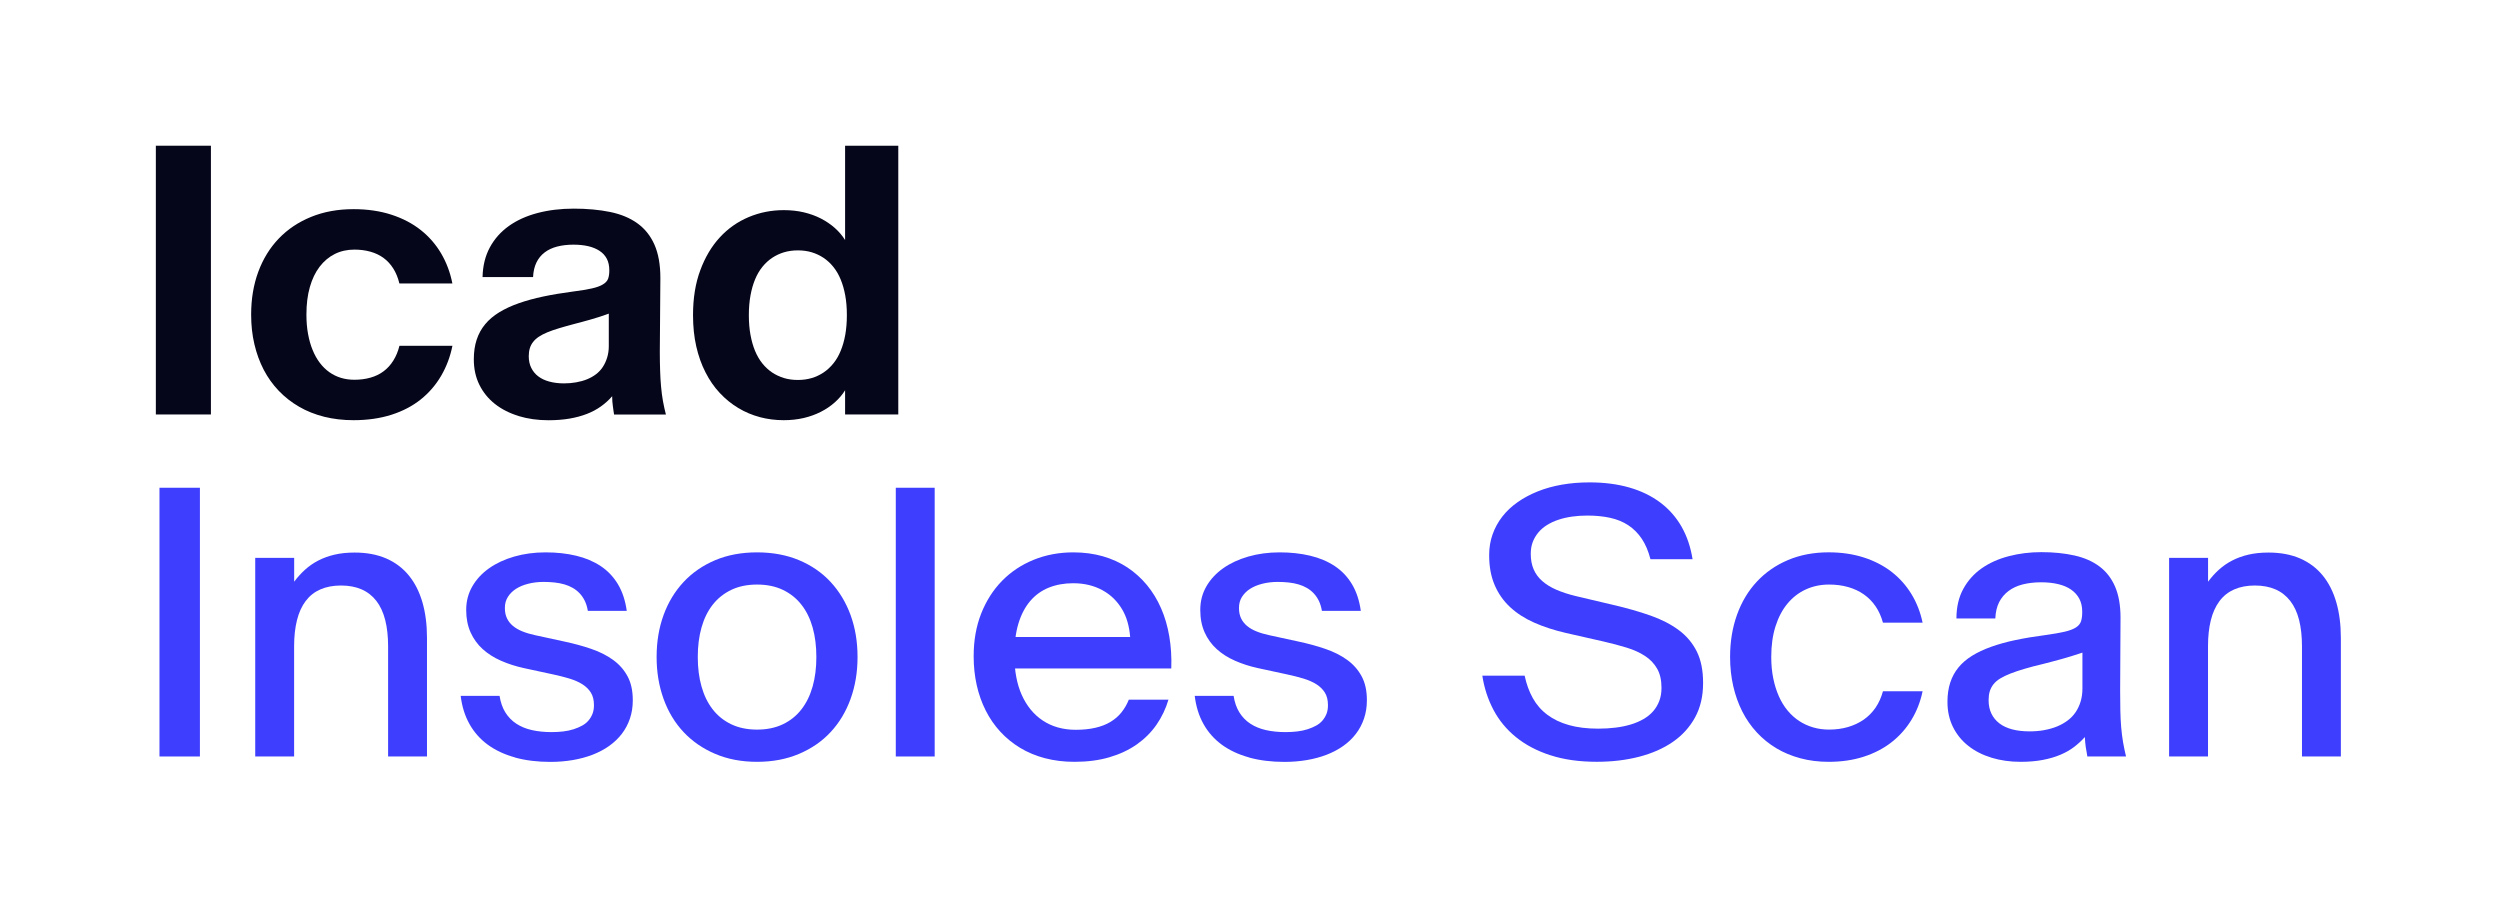 <svg width="133" height="48" viewBox="0 0 133 48" fill="none" xmlns="http://www.w3.org/2000/svg">
<g clip-path="url(#clip0_1617_302)">
<path d="M8.291 7.752H11.221V22.05H8.291V7.752Z" fill="#06061A"/>
<path d="M17.245 22.171C16.758 22.048 16.314 21.872 15.912 21.638C15.509 21.405 15.149 21.123 14.831 20.792C14.514 20.46 14.246 20.087 14.03 19.672C13.814 19.256 13.649 18.804 13.534 18.313C13.418 17.823 13.361 17.301 13.361 16.746V16.726C13.361 15.902 13.488 15.146 13.741 14.459C13.995 13.773 14.357 13.184 14.831 12.69C15.304 12.196 15.877 11.813 16.55 11.539C17.224 11.264 17.975 11.127 18.806 11.127C19.549 11.127 20.222 11.226 20.824 11.422C21.426 11.618 21.945 11.89 22.385 12.239C22.825 12.587 23.186 13.003 23.47 13.485C23.754 13.969 23.953 14.502 24.067 15.082H21.248C21.174 14.778 21.066 14.513 20.924 14.287C20.781 14.06 20.609 13.873 20.407 13.725C20.205 13.576 19.972 13.464 19.707 13.39C19.444 13.316 19.159 13.279 18.856 13.279C18.47 13.279 18.122 13.357 17.811 13.512C17.5 13.668 17.232 13.892 17.006 14.187C16.78 14.482 16.606 14.843 16.484 15.271C16.361 15.7 16.302 16.185 16.302 16.726V16.746C16.302 17.111 16.33 17.45 16.388 17.765C16.445 18.079 16.526 18.365 16.632 18.621C16.737 18.879 16.864 19.105 17.012 19.3C17.16 19.497 17.329 19.662 17.518 19.797C17.707 19.932 17.914 20.033 18.137 20.101C18.361 20.17 18.6 20.203 18.857 20.203C19.162 20.203 19.445 20.166 19.708 20.091C19.972 20.017 20.205 19.904 20.409 19.751C20.611 19.599 20.784 19.41 20.925 19.183C21.067 18.957 21.176 18.695 21.25 18.398H24.069C23.953 18.973 23.754 19.504 23.471 19.99C23.186 20.477 22.825 20.897 22.387 21.248C21.947 21.6 21.426 21.872 20.826 22.065C20.224 22.257 19.552 22.354 18.808 22.354C18.253 22.354 17.733 22.293 17.246 22.172L17.245 22.171Z" fill="#06061A"/>
<path d="M27.591 22.131C27.104 21.983 26.683 21.768 26.328 21.488C25.974 21.207 25.698 20.867 25.502 20.469C25.305 20.07 25.207 19.62 25.207 19.119V19.11C25.207 18.724 25.258 18.378 25.359 18.071C25.46 17.763 25.611 17.49 25.81 17.25C26.01 17.009 26.259 16.798 26.556 16.616C26.854 16.434 27.198 16.273 27.591 16.135C27.982 15.997 28.419 15.876 28.899 15.775C29.378 15.674 29.902 15.586 30.47 15.512C30.895 15.458 31.235 15.402 31.489 15.344C31.742 15.287 31.938 15.216 32.076 15.13C32.214 15.047 32.307 14.947 32.35 14.832C32.392 14.716 32.415 14.571 32.415 14.396V14.376C32.415 14.14 32.371 13.937 32.283 13.767C32.194 13.598 32.066 13.458 31.897 13.346C31.728 13.235 31.527 13.152 31.294 13.097C31.06 13.043 30.798 13.016 30.508 13.016C30.191 13.016 29.902 13.05 29.641 13.117C29.381 13.185 29.158 13.289 28.973 13.431C28.786 13.574 28.641 13.753 28.537 13.969C28.432 14.186 28.373 14.443 28.359 14.741H25.672C25.685 14.139 25.816 13.612 26.062 13.158C26.308 12.704 26.646 12.327 27.071 12.023C27.497 11.718 28.006 11.489 28.597 11.332C29.189 11.177 29.832 11.099 30.528 11.099C31.224 11.099 31.889 11.159 32.459 11.277C33.03 11.395 33.514 11.595 33.909 11.88C34.305 12.165 34.607 12.543 34.817 13.016C35.026 13.49 35.132 14.08 35.132 14.79L35.102 18.715C35.102 19.074 35.108 19.404 35.118 19.709C35.127 20.013 35.145 20.301 35.169 20.571C35.193 20.841 35.226 21.099 35.27 21.342C35.314 21.586 35.367 21.822 35.426 22.052H32.668C32.654 21.971 32.643 21.893 32.633 21.819C32.623 21.745 32.613 21.671 32.603 21.596C32.593 21.522 32.584 21.442 32.577 21.358C32.57 21.274 32.567 21.18 32.567 21.079C32.391 21.283 32.192 21.463 31.97 21.621C31.746 21.781 31.496 21.915 31.22 22.021C30.942 22.129 30.635 22.212 30.297 22.27C29.959 22.327 29.587 22.357 29.182 22.357C28.607 22.357 28.076 22.283 27.589 22.134L27.591 22.131ZM30.653 20.34C30.863 20.303 31.056 20.25 31.231 20.178C31.406 20.107 31.566 20.017 31.708 19.909C31.85 19.801 31.97 19.673 32.068 19.524C32.166 19.376 32.243 19.208 32.301 19.021C32.358 18.835 32.388 18.631 32.388 18.408V16.685C32.206 16.753 32.034 16.811 31.871 16.863C31.709 16.914 31.553 16.961 31.4 17.005C31.248 17.049 31.102 17.089 30.959 17.127C30.817 17.164 30.682 17.2 30.554 17.234C30.249 17.315 29.979 17.39 29.742 17.462C29.506 17.533 29.299 17.605 29.119 17.679C28.94 17.753 28.788 17.833 28.662 17.917C28.537 18.001 28.436 18.095 28.358 18.196C28.279 18.297 28.223 18.409 28.186 18.53C28.149 18.651 28.13 18.791 28.13 18.946V18.956C28.13 19.186 28.174 19.39 28.262 19.569C28.351 19.748 28.473 19.899 28.633 20.02C28.792 20.143 28.987 20.235 29.22 20.299C29.454 20.363 29.715 20.396 30.006 20.396C30.229 20.396 30.445 20.378 30.655 20.34H30.653Z" fill="#06061A"/>
<path d="M40.424 22.191C40.014 22.082 39.631 21.92 39.273 21.704C38.914 21.488 38.588 21.223 38.294 20.908C37.999 20.594 37.746 20.23 37.534 19.812C37.32 19.397 37.157 18.936 37.041 18.428C36.926 17.921 36.869 17.37 36.869 16.776V16.756C36.869 15.863 36.997 15.071 37.255 14.378C37.511 13.685 37.858 13.101 38.294 12.629C38.729 12.156 39.242 11.796 39.829 11.549C40.417 11.302 41.039 11.179 41.695 11.179C42.073 11.179 42.428 11.217 42.759 11.295C43.091 11.373 43.394 11.483 43.672 11.625C43.949 11.768 44.197 11.937 44.417 12.132C44.636 12.328 44.817 12.542 44.959 12.771V7.752H47.789V22.05H44.959V20.762C44.817 20.992 44.636 21.204 44.417 21.401C44.198 21.597 43.949 21.767 43.672 21.907C43.394 22.05 43.09 22.159 42.759 22.238C42.428 22.314 42.073 22.354 41.695 22.354C41.255 22.354 40.831 22.3 40.423 22.192L40.424 22.191ZM43.182 20.113C43.408 20.046 43.617 19.948 43.811 19.818C44.003 19.69 44.178 19.529 44.333 19.337C44.489 19.145 44.619 18.922 44.723 18.668C44.829 18.415 44.91 18.13 44.967 17.816C45.023 17.501 45.053 17.156 45.053 16.777V16.757C45.053 16.379 45.025 16.033 44.967 15.718C44.91 15.404 44.829 15.121 44.723 14.866C44.618 14.611 44.489 14.389 44.333 14.197C44.178 14.005 44.003 13.844 43.811 13.716C43.619 13.588 43.408 13.49 43.182 13.421C42.956 13.354 42.711 13.32 42.446 13.32C42.182 13.32 41.937 13.354 41.711 13.421C41.484 13.49 41.275 13.586 41.081 13.716C40.888 13.845 40.714 14.005 40.559 14.197C40.404 14.389 40.273 14.613 40.169 14.866C40.064 15.119 39.983 15.404 39.926 15.718C39.869 16.033 39.839 16.379 39.839 16.757V16.777C39.839 17.156 39.868 17.501 39.926 17.816C39.983 18.13 40.064 18.414 40.169 18.668C40.275 18.922 40.404 19.145 40.559 19.337C40.714 19.529 40.889 19.69 41.081 19.818C41.274 19.946 41.484 20.044 41.711 20.113C41.937 20.181 42.182 20.214 42.446 20.214C42.711 20.214 42.954 20.18 43.182 20.113Z" fill="#06061A"/>
<path d="M8.484 25.948H10.635V40.245H8.484V25.948Z" fill="#3E3EFF"/>
<path d="M13.581 29.679H15.65V30.947C15.825 30.711 16.019 30.497 16.228 30.308C16.437 30.119 16.672 29.956 16.932 29.821C17.193 29.686 17.482 29.581 17.799 29.507C18.116 29.433 18.472 29.396 18.863 29.396C19.505 29.396 20.066 29.501 20.547 29.71C21.027 29.919 21.428 30.221 21.748 30.613C22.07 31.005 22.31 31.481 22.473 32.043C22.635 32.603 22.716 33.235 22.716 33.938V40.245H20.647V34.374C20.647 33.853 20.596 33.392 20.494 32.989C20.393 32.586 20.237 32.249 20.028 31.976C19.819 31.703 19.557 31.496 19.242 31.357C18.928 31.219 18.56 31.149 18.142 31.149C17.724 31.149 17.357 31.219 17.042 31.357C16.727 31.495 16.467 31.701 16.261 31.976C16.054 32.249 15.901 32.588 15.8 32.989C15.699 33.392 15.647 33.853 15.647 34.374V40.245H13.578V29.679H13.581Z" fill="#3E3EFF"/>
<path d="M27.398 40.295C26.837 40.14 26.354 39.914 25.948 39.617C25.542 39.319 25.218 38.952 24.975 38.516C24.731 38.081 24.576 37.581 24.508 37.021H26.577C26.631 37.365 26.734 37.66 26.886 37.903C27.038 38.146 27.232 38.346 27.469 38.501C27.706 38.656 27.982 38.77 28.296 38.841C28.611 38.912 28.961 38.948 29.346 38.948C29.563 38.948 29.77 38.936 29.97 38.912C30.169 38.888 30.351 38.849 30.518 38.795C30.683 38.741 30.834 38.677 30.969 38.603C31.104 38.529 31.218 38.438 31.309 38.33C31.4 38.222 31.471 38.102 31.522 37.97C31.573 37.838 31.598 37.691 31.598 37.529V37.509C31.598 37.246 31.544 37.025 31.436 36.85C31.327 36.675 31.177 36.526 30.984 36.404C30.792 36.282 30.562 36.181 30.294 36.1C30.027 36.019 29.735 35.945 29.418 35.877L27.866 35.542C27.434 35.447 27.03 35.317 26.654 35.152C26.278 34.987 25.954 34.781 25.68 34.533C25.407 34.287 25.192 33.991 25.036 33.645C24.881 33.301 24.802 32.905 24.802 32.458V32.438C24.802 31.986 24.911 31.572 25.127 31.196C25.343 30.82 25.641 30.5 26.019 30.233C26.398 29.965 26.843 29.757 27.358 29.609C27.873 29.461 28.426 29.386 29.022 29.386C29.618 29.386 30.152 29.445 30.65 29.564C31.147 29.682 31.582 29.867 31.958 30.116C32.334 30.366 32.639 30.689 32.876 31.084C33.112 31.479 33.267 31.95 33.343 32.498H31.273C31.239 32.295 31.185 32.118 31.111 31.966C31.037 31.814 30.946 31.68 30.838 31.566C30.73 31.451 30.607 31.355 30.472 31.277C30.337 31.2 30.187 31.136 30.025 31.089C29.863 31.042 29.689 31.008 29.503 30.988C29.317 30.968 29.123 30.958 28.919 30.958C28.629 30.958 28.356 30.991 28.103 31.055C27.849 31.119 27.631 31.21 27.448 31.328C27.266 31.446 27.122 31.59 27.017 31.759C26.911 31.929 26.86 32.121 26.86 32.337V32.357C26.86 32.559 26.897 32.739 26.971 32.895C27.045 33.05 27.152 33.185 27.291 33.301C27.431 33.416 27.6 33.514 27.804 33.595C28.006 33.676 28.236 33.743 28.492 33.797L30.034 34.132C30.54 34.24 31.016 34.37 31.458 34.522C31.901 34.674 32.286 34.868 32.614 35.105C32.941 35.341 33.199 35.633 33.385 35.978C33.572 36.322 33.664 36.745 33.664 37.246V37.266C33.664 37.61 33.613 37.931 33.512 38.229C33.411 38.526 33.267 38.797 33.081 39.04C32.894 39.283 32.669 39.498 32.406 39.685C32.143 39.871 31.848 40.026 31.524 40.152C31.199 40.277 30.848 40.371 30.469 40.436C30.091 40.5 29.695 40.533 29.282 40.533C28.586 40.533 27.957 40.455 27.397 40.3L27.398 40.295Z" fill="#3E3EFF"/>
<path d="M38.05 40.107C37.391 39.827 36.83 39.44 36.366 38.946C35.902 38.452 35.548 37.865 35.302 37.181C35.056 36.498 34.932 35.758 34.932 34.962V34.942C34.932 34.138 35.056 33.398 35.302 32.721C35.548 32.045 35.904 31.459 36.366 30.962C36.829 30.466 37.391 30.079 38.05 29.801C38.709 29.524 39.45 29.386 40.275 29.386C41.101 29.386 41.844 29.524 42.507 29.801C43.17 30.079 43.731 30.466 44.19 30.962C44.65 31.459 45.003 32.045 45.251 32.721C45.497 33.398 45.621 34.138 45.621 34.942V34.962C45.621 35.76 45.497 36.5 45.251 37.181C45.004 37.865 44.65 38.452 44.19 38.946C43.731 39.44 43.17 39.827 42.507 40.107C41.844 40.388 41.101 40.529 40.275 40.529C39.45 40.529 38.709 40.388 38.05 40.107ZM41.65 38.531C42.046 38.341 42.374 38.077 42.639 37.735C42.903 37.394 43.1 36.988 43.233 36.518C43.365 36.049 43.43 35.529 43.43 34.962V34.942C43.43 34.374 43.365 33.854 43.233 33.385C43.1 32.915 42.903 32.511 42.639 32.174C42.376 31.835 42.046 31.572 41.65 31.382C41.255 31.193 40.796 31.098 40.275 31.098C39.755 31.098 39.296 31.193 38.902 31.382C38.508 31.572 38.178 31.835 37.913 32.174C37.65 32.512 37.452 32.915 37.32 33.385C37.187 33.854 37.122 34.374 37.122 34.942V34.962C37.122 35.529 37.187 36.049 37.32 36.518C37.452 36.988 37.648 37.394 37.913 37.735C38.176 38.077 38.507 38.341 38.902 38.531C39.298 38.72 39.756 38.815 40.275 38.815C40.795 38.815 41.255 38.72 41.65 38.531Z" fill="#3E3EFF"/>
<path d="M47.656 25.948H49.725V40.245H47.656V25.948Z" fill="#3E3EFF"/>
<path d="M55.591 40.337C55.105 40.209 54.663 40.023 54.268 39.784C53.872 39.544 53.521 39.256 53.213 38.922C52.906 38.588 52.647 38.212 52.438 37.796C52.229 37.381 52.069 36.931 51.961 36.447C51.853 35.963 51.799 35.455 51.799 34.922V34.902C51.799 34.071 51.933 33.316 52.199 32.64C52.466 31.964 52.836 31.385 53.309 30.901C53.781 30.418 54.343 30.045 54.992 29.781C55.641 29.518 56.344 29.386 57.101 29.386C57.662 29.386 58.184 29.456 58.668 29.593C59.152 29.732 59.589 29.932 59.982 30.191C60.373 30.452 60.72 30.765 61.021 31.129C61.321 31.495 61.571 31.905 61.77 32.361C61.97 32.818 62.115 33.315 62.206 33.852C62.297 34.389 62.333 34.956 62.313 35.551V35.561H53.297L53.277 33.887H60.123V33.877C60.103 33.607 60.057 33.346 59.986 33.096C59.915 32.845 59.817 32.616 59.691 32.407C59.566 32.198 59.418 32.008 59.246 31.839C59.074 31.67 58.877 31.525 58.658 31.404C58.439 31.283 58.199 31.189 57.938 31.125C57.678 31.061 57.396 31.028 57.091 31.028C56.617 31.028 56.188 31.106 55.799 31.261C55.411 31.416 55.079 31.656 54.806 31.976C54.533 32.297 54.322 32.699 54.177 33.183C54.032 33.666 53.962 34.239 53.969 34.902V34.922C53.969 35.307 54 35.672 54.066 36.017C54.13 36.362 54.227 36.678 54.355 36.965C54.483 37.253 54.641 37.512 54.826 37.741C55.012 37.971 55.226 38.166 55.469 38.328C55.712 38.491 55.981 38.615 56.276 38.699C56.571 38.782 56.886 38.825 57.224 38.825C57.615 38.825 57.965 38.79 58.274 38.718C58.581 38.647 58.85 38.543 59.079 38.404C59.309 38.266 59.504 38.097 59.663 37.897C59.822 37.698 59.952 37.473 60.053 37.223H62.162C62.02 37.702 61.809 38.145 61.529 38.551C61.248 38.956 60.898 39.306 60.48 39.601C60.06 39.895 59.576 40.123 59.024 40.285C58.473 40.448 57.853 40.529 57.164 40.529C56.603 40.529 56.08 40.465 55.593 40.337H55.591Z" fill="#3E3EFF"/>
<path d="M66.449 40.295C65.888 40.14 65.404 39.914 64.999 39.617C64.593 39.319 64.269 38.952 64.025 38.516C63.782 38.081 63.627 37.581 63.559 37.021H65.628C65.682 37.365 65.784 37.66 65.937 37.903C66.089 38.146 66.282 38.346 66.52 38.501C66.756 38.656 67.032 38.77 67.347 38.841C67.661 38.912 68.011 38.948 68.396 38.948C68.612 38.948 68.82 38.936 69.019 38.912C69.218 38.888 69.4 38.849 69.567 38.795C69.732 38.741 69.883 38.677 70.018 38.603C70.153 38.529 70.267 38.438 70.358 38.33C70.449 38.222 70.52 38.102 70.572 37.97C70.623 37.838 70.647 37.691 70.647 37.529V37.509C70.647 37.246 70.593 37.025 70.485 36.85C70.377 36.675 70.226 36.526 70.034 36.404C69.842 36.282 69.611 36.181 69.344 36.1C69.076 36.019 68.784 35.945 68.467 35.877L66.916 35.542C66.483 35.447 66.079 35.317 65.705 35.152C65.329 34.987 65.004 34.781 64.731 34.533C64.458 34.287 64.243 33.991 64.088 33.645C63.933 33.301 63.855 32.905 63.855 32.458V32.438C63.855 31.986 63.963 31.572 64.179 31.196C64.395 30.82 64.693 30.5 65.071 30.233C65.45 29.965 65.895 29.757 66.41 29.609C66.924 29.461 67.479 29.386 68.074 29.386C68.669 29.386 69.206 29.445 69.702 29.564C70.199 29.682 70.636 29.867 71.01 30.116C71.386 30.366 71.692 30.689 71.928 31.084C72.164 31.479 72.319 31.95 72.395 32.498H70.326C70.291 32.295 70.237 32.118 70.163 31.966C70.089 31.814 69.997 31.68 69.89 31.566C69.782 31.451 69.659 31.355 69.524 31.277C69.389 31.2 69.24 31.136 69.079 31.089C68.917 31.042 68.743 31.008 68.557 30.988C68.37 30.968 68.177 30.958 67.973 30.958C67.683 30.958 67.411 30.991 67.156 31.055C66.903 31.119 66.685 31.21 66.502 31.328C66.319 31.446 66.176 31.59 66.07 31.759C65.965 31.929 65.914 32.121 65.914 32.337V32.357C65.914 32.559 65.951 32.739 66.025 32.895C66.099 33.05 66.206 33.185 66.344 33.301C66.482 33.416 66.652 33.514 66.856 33.595C67.059 33.676 67.289 33.743 67.546 33.797L69.087 34.132C69.594 34.24 70.069 34.37 70.512 34.522C70.954 34.674 71.34 34.868 71.668 35.105C71.995 35.341 72.252 35.633 72.439 35.978C72.625 36.322 72.718 36.745 72.718 37.246V37.266C72.718 37.61 72.666 37.931 72.565 38.229C72.464 38.526 72.321 38.797 72.134 39.04C71.948 39.283 71.724 39.498 71.46 39.685C71.196 39.871 70.902 40.026 70.577 40.152C70.253 40.277 69.901 40.371 69.523 40.436C69.144 40.5 68.749 40.533 68.336 40.533C67.64 40.533 67.011 40.455 66.45 40.3L66.449 40.295Z" fill="#3E3EFF"/>
<path d="M82.475 40.179C81.763 39.945 81.153 39.625 80.65 39.215C80.146 38.807 79.747 38.323 79.453 37.765C79.158 37.207 78.96 36.601 78.859 35.945H81.111C81.205 36.392 81.351 36.79 81.546 37.142C81.743 37.493 82 37.789 82.322 38.028C82.643 38.269 83.026 38.451 83.473 38.576C83.918 38.702 84.436 38.764 85.024 38.764C85.349 38.764 85.658 38.746 85.952 38.709C86.247 38.672 86.516 38.616 86.763 38.541C87.01 38.467 87.234 38.37 87.438 38.252C87.641 38.134 87.811 37.996 87.95 37.836C88.088 37.677 88.196 37.495 88.275 37.288C88.353 37.082 88.391 36.854 88.391 36.604V36.584C88.391 36.178 88.313 35.841 88.158 35.571C88.003 35.3 87.788 35.075 87.513 34.896C87.239 34.717 86.916 34.57 86.54 34.455C86.164 34.34 85.757 34.231 85.317 34.13L83.309 33.674C82.688 33.531 82.125 33.349 81.622 33.126C81.118 32.902 80.689 32.626 80.334 32.295C79.979 31.963 79.705 31.572 79.513 31.118C79.32 30.665 79.224 30.142 79.224 29.547V29.517C79.224 29.131 79.285 28.768 79.406 28.427C79.527 28.085 79.7 27.771 79.922 27.483C80.146 27.196 80.416 26.941 80.734 26.718C81.051 26.494 81.408 26.303 81.804 26.144C82.199 25.985 82.628 25.865 83.092 25.784C83.554 25.703 84.044 25.663 84.558 25.663C85.342 25.663 86.05 25.754 86.682 25.936C87.314 26.118 87.863 26.386 88.33 26.737C88.797 27.089 89.173 27.519 89.462 28.025C89.749 28.532 89.942 29.107 90.045 29.749H87.804C87.695 29.323 87.543 28.963 87.347 28.669C87.15 28.374 86.913 28.135 86.632 27.948C86.352 27.762 86.029 27.63 85.665 27.549C85.3 27.468 84.893 27.428 84.448 27.428C84.165 27.428 83.891 27.446 83.631 27.483C83.371 27.52 83.129 27.576 82.907 27.651C82.683 27.725 82.483 27.819 82.303 27.93C82.124 28.041 81.97 28.173 81.842 28.326C81.714 28.478 81.615 28.647 81.543 28.832C81.472 29.019 81.437 29.226 81.437 29.456V29.476C81.437 29.78 81.488 30.05 81.589 30.287C81.69 30.523 81.842 30.731 82.046 30.91C82.249 31.089 82.497 31.243 82.791 31.371C83.086 31.499 83.425 31.612 83.81 31.706L85.828 32.182C86.558 32.352 87.219 32.541 87.811 32.75C88.403 32.959 88.904 33.218 89.316 33.526C89.729 33.833 90.046 34.212 90.27 34.661C90.493 35.111 90.604 35.663 90.604 36.319V36.349C90.604 37.038 90.462 37.644 90.179 38.163C89.894 38.684 89.501 39.118 88.998 39.467C88.494 39.816 87.896 40.079 87.203 40.258C86.51 40.438 85.759 40.527 84.947 40.527C84.014 40.527 83.191 40.411 82.478 40.177L82.475 40.179Z" fill="#3E3EFF"/>
<path d="M95.782 40.341C95.316 40.216 94.89 40.039 94.504 39.809C94.119 39.578 93.773 39.298 93.466 38.968C93.158 38.636 92.899 38.265 92.69 37.852C92.481 37.439 92.32 36.989 92.209 36.503C92.098 36.016 92.041 35.502 92.041 34.962V34.942C92.041 34.13 92.165 33.383 92.411 32.7C92.657 32.017 93.009 31.431 93.466 30.941C93.922 30.452 94.473 30.069 95.118 29.796C95.764 29.522 96.485 29.384 97.282 29.384C97.965 29.384 98.589 29.476 99.154 29.658C99.719 29.84 100.211 30.096 100.634 30.423C101.056 30.751 101.408 31.145 101.688 31.604C101.969 32.064 102.166 32.571 102.282 33.126H100.173C100.084 32.801 99.955 32.512 99.783 32.259C99.611 32.006 99.401 31.792 99.154 31.62C98.907 31.448 98.629 31.318 98.317 31.23C98.005 31.142 97.668 31.098 97.304 31.098C96.858 31.098 96.447 31.185 96.071 31.357C95.696 31.529 95.371 31.779 95.098 32.107C94.825 32.434 94.611 32.837 94.459 33.314C94.307 33.79 94.231 34.333 94.231 34.942V34.962C94.231 35.367 94.267 35.744 94.338 36.092C94.409 36.44 94.509 36.758 94.637 37.045C94.765 37.333 94.921 37.586 95.103 37.805C95.286 38.024 95.491 38.209 95.717 38.357C95.943 38.505 96.191 38.619 96.457 38.697C96.725 38.776 97.006 38.814 97.304 38.814C97.669 38.814 98.007 38.768 98.317 38.677C98.627 38.586 98.906 38.454 99.154 38.282C99.4 38.109 99.611 37.896 99.783 37.643C99.955 37.389 100.084 37.1 100.173 36.776H102.282C102.166 37.331 101.969 37.838 101.688 38.297C101.408 38.757 101.056 39.153 100.634 39.484C100.211 39.816 99.717 40.072 99.154 40.255C98.589 40.438 97.965 40.529 97.282 40.529C96.749 40.529 96.248 40.466 95.782 40.341Z" fill="#3E3EFF"/>
<path d="M105.954 40.311C105.477 40.166 105.064 39.957 104.717 39.682C104.368 39.409 104.096 39.073 103.9 38.679C103.704 38.283 103.605 37.839 103.605 37.345V37.325C103.605 36.954 103.654 36.617 103.752 36.316C103.85 36.016 103.995 35.747 104.188 35.511C104.38 35.275 104.622 35.067 104.912 34.888C105.202 34.708 105.541 34.549 105.925 34.411C106.311 34.273 106.743 34.152 107.223 34.051C107.703 33.95 108.231 33.861 108.806 33.787C109.245 33.726 109.592 33.665 109.85 33.605C110.106 33.544 110.304 33.469 110.444 33.378C110.582 33.286 110.671 33.177 110.712 33.047C110.754 32.918 110.774 32.757 110.774 32.561V32.541C110.774 32.278 110.722 32.048 110.621 31.856C110.52 31.664 110.375 31.502 110.186 31.37C109.997 31.237 109.766 31.14 109.496 31.075C109.225 31.011 108.921 30.978 108.584 30.978C108.246 30.978 107.909 31.015 107.616 31.089C107.323 31.163 107.068 31.28 106.856 31.439C106.642 31.599 106.476 31.798 106.353 32.037C106.233 32.278 106.164 32.566 106.151 32.904H104.082C104.082 32.295 104.205 31.77 104.448 31.327C104.691 30.884 105.019 30.519 105.431 30.231C105.844 29.944 106.324 29.729 106.872 29.588C107.419 29.445 107.993 29.374 108.595 29.374C109.251 29.374 109.84 29.434 110.364 29.552C110.888 29.67 111.33 29.865 111.692 30.136C112.053 30.406 112.331 30.765 112.523 31.21C112.715 31.657 112.812 32.203 112.812 32.852L112.792 36.736C112.792 37.122 112.794 37.473 112.802 37.791C112.809 38.108 112.823 38.407 112.847 38.689C112.871 38.969 112.904 39.236 112.948 39.49C112.992 39.743 113.045 39.995 113.105 40.245H111.047C111.033 40.157 111.02 40.075 111.006 39.996C110.991 39.92 110.979 39.84 110.964 39.759C110.95 39.678 110.94 39.594 110.934 39.505C110.927 39.417 110.92 39.319 110.915 39.211C110.745 39.4 110.555 39.575 110.341 39.739C110.128 39.901 109.884 40.039 109.611 40.154C109.338 40.27 109.026 40.361 108.677 40.428C108.329 40.495 107.936 40.529 107.496 40.529C106.941 40.529 106.426 40.456 105.949 40.311H105.954ZM108.753 38.841C108.999 38.797 109.227 38.733 109.432 38.649C109.638 38.565 109.826 38.459 109.994 38.334C110.163 38.209 110.304 38.062 110.419 37.893C110.535 37.724 110.624 37.535 110.688 37.325C110.752 37.116 110.785 36.886 110.785 36.636V34.72C110.583 34.786 110.388 34.85 110.202 34.907C110.015 34.964 109.839 35.017 109.669 35.064C109.5 35.111 109.336 35.155 109.177 35.196C109.018 35.238 108.861 35.277 108.706 35.319C108.334 35.407 108.004 35.492 107.717 35.578C107.429 35.662 107.177 35.747 106.961 35.831C106.745 35.915 106.563 36.003 106.413 36.094C106.264 36.185 106.144 36.289 106.053 36.403C105.962 36.518 105.897 36.644 105.855 36.779C105.814 36.914 105.794 37.069 105.794 37.246V37.256C105.794 37.519 105.843 37.754 105.941 37.96C106.039 38.166 106.181 38.34 106.366 38.482C106.553 38.625 106.78 38.731 107.051 38.803C107.321 38.874 107.629 38.909 107.973 38.909C108.243 38.909 108.502 38.888 108.749 38.844L108.753 38.841Z" fill="#3E3EFF"/>
<path d="M115.399 29.679H117.469V30.947C117.644 30.711 117.837 30.497 118.046 30.308C118.256 30.119 118.49 29.956 118.751 29.821C119.011 29.686 119.3 29.581 119.617 29.507C119.935 29.433 120.291 29.396 120.682 29.396C121.324 29.396 121.884 29.501 122.365 29.71C122.845 29.919 123.246 30.221 123.567 30.613C123.888 31.005 124.129 31.481 124.291 32.043C124.453 32.603 124.534 33.235 124.534 33.938V40.245H122.465V34.374C122.465 33.853 122.414 33.392 122.313 32.989C122.212 32.586 122.057 32.249 121.846 31.976C121.635 31.703 121.375 31.496 121.06 31.357C120.746 31.219 120.379 31.149 119.96 31.149C119.542 31.149 119.175 31.219 118.86 31.357C118.546 31.495 118.285 31.701 118.079 31.976C117.873 32.251 117.719 32.588 117.618 32.989C117.517 33.392 117.466 33.853 117.466 34.374V40.245H115.396V29.679H115.399Z" fill="#3E3EFF"/>
</g>
<defs>
<clipPath id="clip0_1617_302">
<rect width="131.748" height="48" fill="white" transform="translate(0.539)"/>
</clipPath>
</defs>
</svg>
